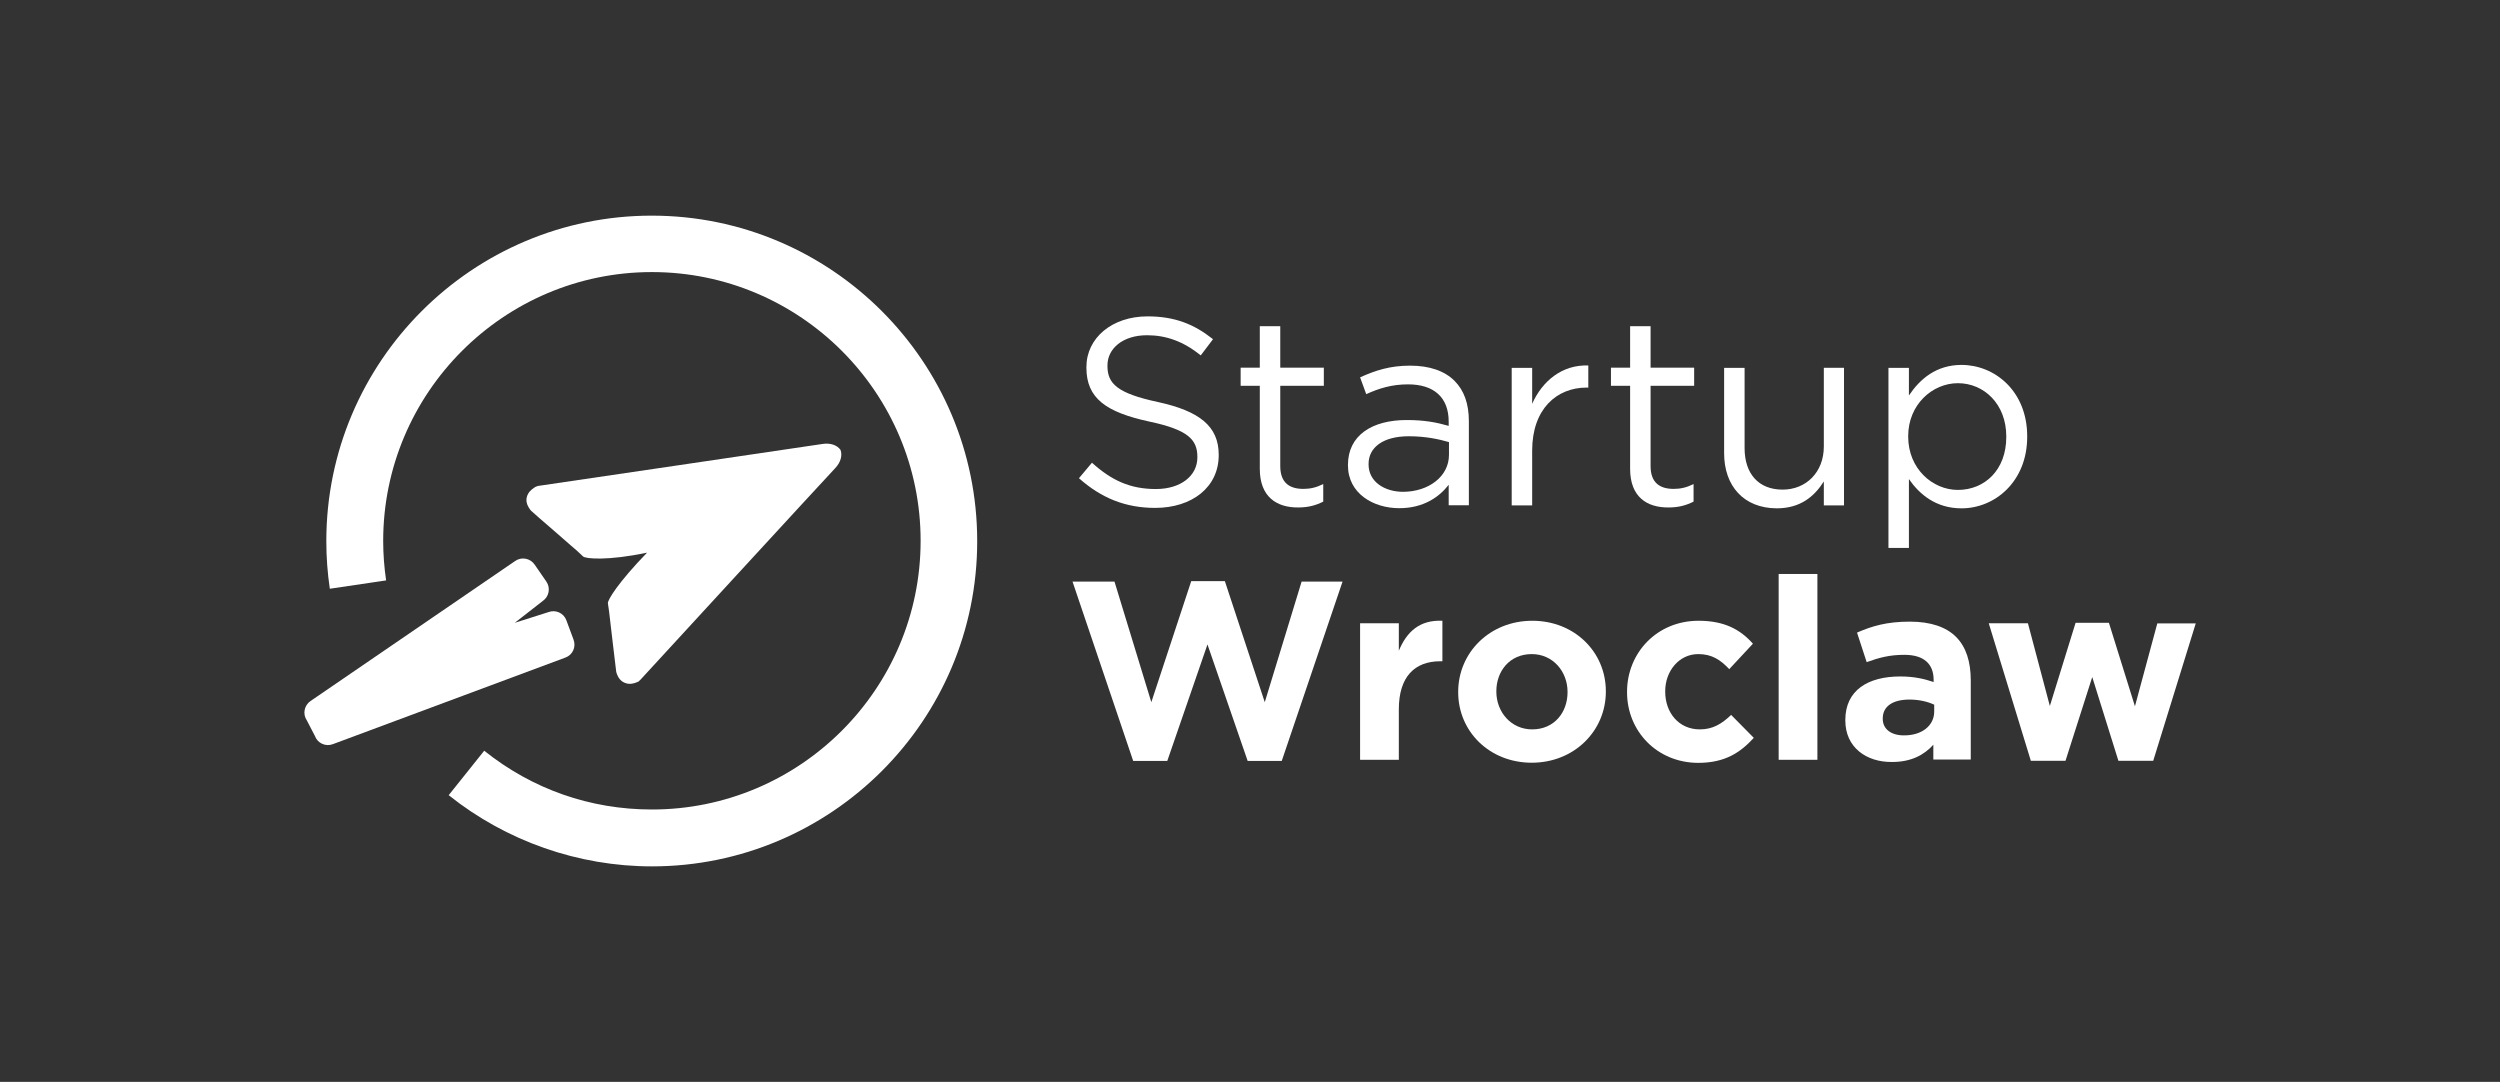 <?xml version="1.0" encoding="utf-8"?>
<svg xmlns="http://www.w3.org/2000/svg" id="Warstwa_1" style="enable-background:new 0 0 171 74;" version="1.1" viewBox="0 0 171 74" x="0px" y="0px">
<rect x="0" y="0" width="171" height="74" fill="#333333" stroke="none"/>
<style type="text/css">
	.st0{fill:#FFFFFF;}
</style>
<g>
	<g>
		<path class="st0" d="M73.8,32.71l0.89-1.06c1.33,1.2,2.6,1.8,4.37,1.8c1.71,0,2.84-0.91,2.84-2.16v-0.04&#xA;			c0-1.18-0.64-1.86-3.31-2.42c-2.93-0.64-4.28-1.58-4.28-3.68v-0.04c0-2,1.76-3.47,4.18-3.47c1.86,0,3.18,0.53,4.48,1.56&#xA;			l-0.84,1.11c-1.18-0.96-2.37-1.38-3.67-1.38c-1.66,0-2.71,0.91-2.71,2.06v0.04c0,1.2,0.65,1.87,3.46,2.47&#xA;			c2.84,0.62,4.15,1.66,4.15,3.6v0.04c0,2.18-1.82,3.6-4.35,3.6C76.99,34.74,75.33,34.07,73.8,32.71z"/>
		<path class="st0" d="M86.17,32.07v-5.68h-1.31v-1.24h1.31v-2.84h1.4v2.84h2.98v1.24h-2.98v5.49c0,1.15,0.64,1.56,1.58,1.56&#xA;			c0.47,0,0.87-0.09,1.36-0.33v1.2c-0.49,0.25-1.02,0.4-1.69,0.4C87.32,34.73,86.17,33.98,86.17,32.07z"/>
		<path class="st0" d="M92.2,31.83V31.8c0-2.02,1.64-3.07,4.02-3.07c1.2,0,2.04,0.16,2.87,0.4v-0.29c0-1.67-1.02-2.55-2.78-2.55&#xA;			c-1.11,0-1.98,0.27-2.86,0.67l-0.42-1.15c1.04-0.47,2.04-0.8,3.42-0.8c1.33,0,2.36,0.36,3.04,1.04c0.65,0.65,0.98,1.56,0.98,2.76&#xA;			v5.75h-1.38v-1.4c-0.65,0.84-1.73,1.6-3.38,1.6C93.94,34.76,92.2,33.76,92.2,31.83z M99.11,31.11v-0.87&#xA;			c-0.69-0.2-1.6-0.4-2.75-0.4c-1.75,0-2.75,0.76-2.75,1.89v0.04c0,1.18,1.09,1.87,2.37,1.87C97.71,33.63,99.11,32.6,99.11,31.11z"/>
		<path class="st0" d="M103.4,25.16h1.4v2.46c0.69-1.56,2.06-2.69,3.84-2.62v1.51h-0.11c-2.06,0-3.73,1.47-3.73,4.31v3.75h-1.4&#xA;			C103.4,34.57,103.4,25.16,103.4,25.16z"/>
		<path class="st0" d="M111.5,32.07v-5.68h-1.31v-1.24h1.31v-2.84h1.4v2.84h2.98v1.24h-2.98v5.49c0,1.15,0.64,1.56,1.58,1.56&#xA;			c0.47,0,0.87-0.09,1.36-0.33v1.2c-0.49,0.25-1.02,0.4-1.69,0.4C112.64,34.73,111.5,33.98,111.5,32.07z"/>
		<path class="st0" d="M117.93,31v-5.84h1.4v5.49c0,1.75,0.95,2.84,2.6,2.84c1.6,0,2.82-1.18,2.82-2.95v-5.38h1.38v9.41h-1.38v-1.64&#xA;			c-0.64,1.02-1.6,1.84-3.22,1.84C119.26,34.76,117.93,33.23,117.93,31z"/>
		<path class="st0" d="M129.17,25.16h1.4v1.89c0.76-1.13,1.87-2.09,3.6-2.09c2.26,0,4.49,1.78,4.49,4.88v0.04&#xA;			c0,3.07-2.22,4.89-4.49,4.89c-1.75,0-2.87-0.95-3.6-2v4.71h-1.4V25.16z M137.23,29.89v-0.04c0-2.22-1.53-3.64-3.31-3.64&#xA;			c-1.75,0-3.4,1.47-3.4,3.62v0.04c0,2.18,1.66,3.64,3.4,3.64C135.74,33.51,137.23,32.16,137.23,29.89z"/>
		<path class="st0" d="M73.36,39.78h2.87l2.52,8.25l2.73-8.28h2.3l2.73,8.28l2.52-8.25h2.8l-4.16,12.27h-2.33l-2.75-7.97l-2.75,7.97&#xA;			h-2.33L73.36,39.78z"/>
		<path class="st0" d="M93.03,42.63h2.65v1.88c0.54-1.29,1.41-2.12,2.98-2.05v2.77h-0.14c-1.76,0-2.84,1.06-2.84,3.29v3.45h-2.65&#xA;			C93.03,51.97,93.03,42.63,93.03,42.63z"/>
		<path class="st0" d="M99.74,47.35v-0.03c0-2.68,2.16-4.86,5.07-4.86c2.89,0,5.03,2.14,5.03,4.82v0.03c0,2.68-2.16,4.86-5.07,4.86&#xA;			C101.88,52.17,99.74,50.03,99.74,47.35z M107.22,47.35v-0.03c0-1.38-0.99-2.58-2.45-2.58c-1.51,0-2.42,1.17-2.42,2.54v0.03&#xA;			c0,1.37,0.99,2.58,2.45,2.58C106.32,49.89,107.22,48.72,107.22,47.35z"/>
		<path class="st0" d="M111.29,47.35v-0.03c0-2.66,2.04-4.86,4.89-4.86c1.76,0,2.85,0.59,3.72,1.57l-1.62,1.74&#xA;			c-0.59-0.63-1.18-1.03-2.12-1.03c-1.32,0-2.26,1.17-2.26,2.54v0.03c0,1.43,0.92,2.58,2.37,2.58c0.89,0,1.5-0.38,2.14-0.99&#xA;			l1.55,1.57c-0.91,0.99-1.95,1.71-3.81,1.71C113.34,52.17,111.29,50.01,111.29,47.35z"/>
		<path class="st0" d="M121.66,39.26h2.65v12.71h-2.65V39.26z"/>
		<path class="st0" d="M126.22,49.28v-0.03c0-2.04,1.55-2.98,3.76-2.98c0.94,0,1.62,0.16,2.28,0.38V46.5c0-1.1-0.68-1.71-2-1.71&#xA;			c-1.01,0-1.72,0.19-2.58,0.5l-0.66-2.02c1.03-0.45,2.04-0.75,3.62-0.75c1.44,0,2.49,0.38,3.15,1.04c0.7,0.7,1.01,1.72,1.01,2.98&#xA;			v5.41h-2.56v-1.01c-0.64,0.71-1.53,1.18-2.82,1.18C127.67,52.14,126.22,51.13,126.22,49.28z M132.3,48.67V48.2&#xA;			c-0.45-0.21-1.04-0.35-1.69-0.35c-1.13,0-1.83,0.45-1.83,1.29v0.03c0,0.71,0.59,1.13,1.44,1.13&#xA;			C131.46,50.31,132.3,49.63,132.3,48.67z"/>
		<path class="st0" d="M136.03,42.63h2.68l1.5,5.66l1.76-5.69h2.28l1.78,5.71l1.53-5.67h2.63l-2.91,9.4h-2.38l-1.79-5.73l-1.83,5.73&#xA;			h-2.37L136.03,42.63z"/>
	</g>
	<g>
		<g>
			<path class="st0" d="M43.8,46.5c0.12-0.13,12.71-13.83,13.32-14.47c0.39-0.41,0.51-0.88,0.37-1.26c-0.24-0.33-0.7-0.49-1.25-0.4&#xA;				c-0.87,0.14-19.28,2.84-19.45,2.87l-0.16,0.06c-0.13,0.08-0.37,0.23-0.51,0.48c-0.05,0.08-0.08,0.18-0.1,0.28&#xA;				c-0.05,0.29,0.06,0.58,0.3,0.87c0.42,0.38,0.85,0.75,1.27,1.11c0.39,0.34,0.77,0.67,1.09,0.95l0,0c0.13,0.12,0.27,0.23,0.4,0.35&#xA;				c0.27,0.23,0.54,0.46,0.8,0.72c0.17,0.17,1.74,0.3,4.38-0.26c-1.92,1.98-2.72,3.24-2.68,3.47c0.06,0.35,0.1,0.71,0.14,1.06&#xA;				c0.02,0.17,0.04,0.35,0.06,0.52l0,0c0.05,0.42,0.11,0.93,0.17,1.44c0.06,0.55,0.13,1.12,0.2,1.67c0.1,0.36,0.28,0.61,0.55,0.73&#xA;				c0.1,0.05,0.19,0.07,0.29,0.08c0.29,0.03,0.54-0.09,0.68-0.15L43.8,46.5z"/>
			<path class="st0" d="M39.23,43.75l-0.49-1.32c-0.18-0.5-0.74-0.75-1.23-0.56l-2.3,0.73l1.91-1.49c0.44-0.3,0.55-0.9,0.25-1.33&#xA;				l-0.8-1.16c-0.3-0.44-0.9-0.55-1.33-0.25l-14,9.58c-0.44,0.3-0.55,0.9-0.25,1.33l0.55,1.06c0.18,0.5,0.74,0.75,1.23,0.56&#xA;				l15.9-5.92C39.17,44.8,39.42,44.25,39.23,43.75z"/>
		</g>
		<g>
			<path class="st0" d="M44.59,59.26c-5.04,0-9.97-1.73-13.9-4.87l2.43-3.04c3.29,2.63,7.25,4.02,11.47,4.02&#xA;				c10.13,0,18.38-8.24,18.38-18.38c0-10.13-8.24-18.38-18.38-18.38S26.21,26.87,26.21,37c0,0.9,0.07,1.81,0.2,2.7l-3.85,0.57&#xA;				c-0.16-1.07-0.24-2.17-0.24-3.26c0-12.28,9.99-22.26,22.26-22.26c12.28,0,22.26,9.99,22.26,22.26&#xA;				C66.85,49.28,56.86,59.26,44.59,59.26z"/>
		</g>
	</g>
</g>
</svg>